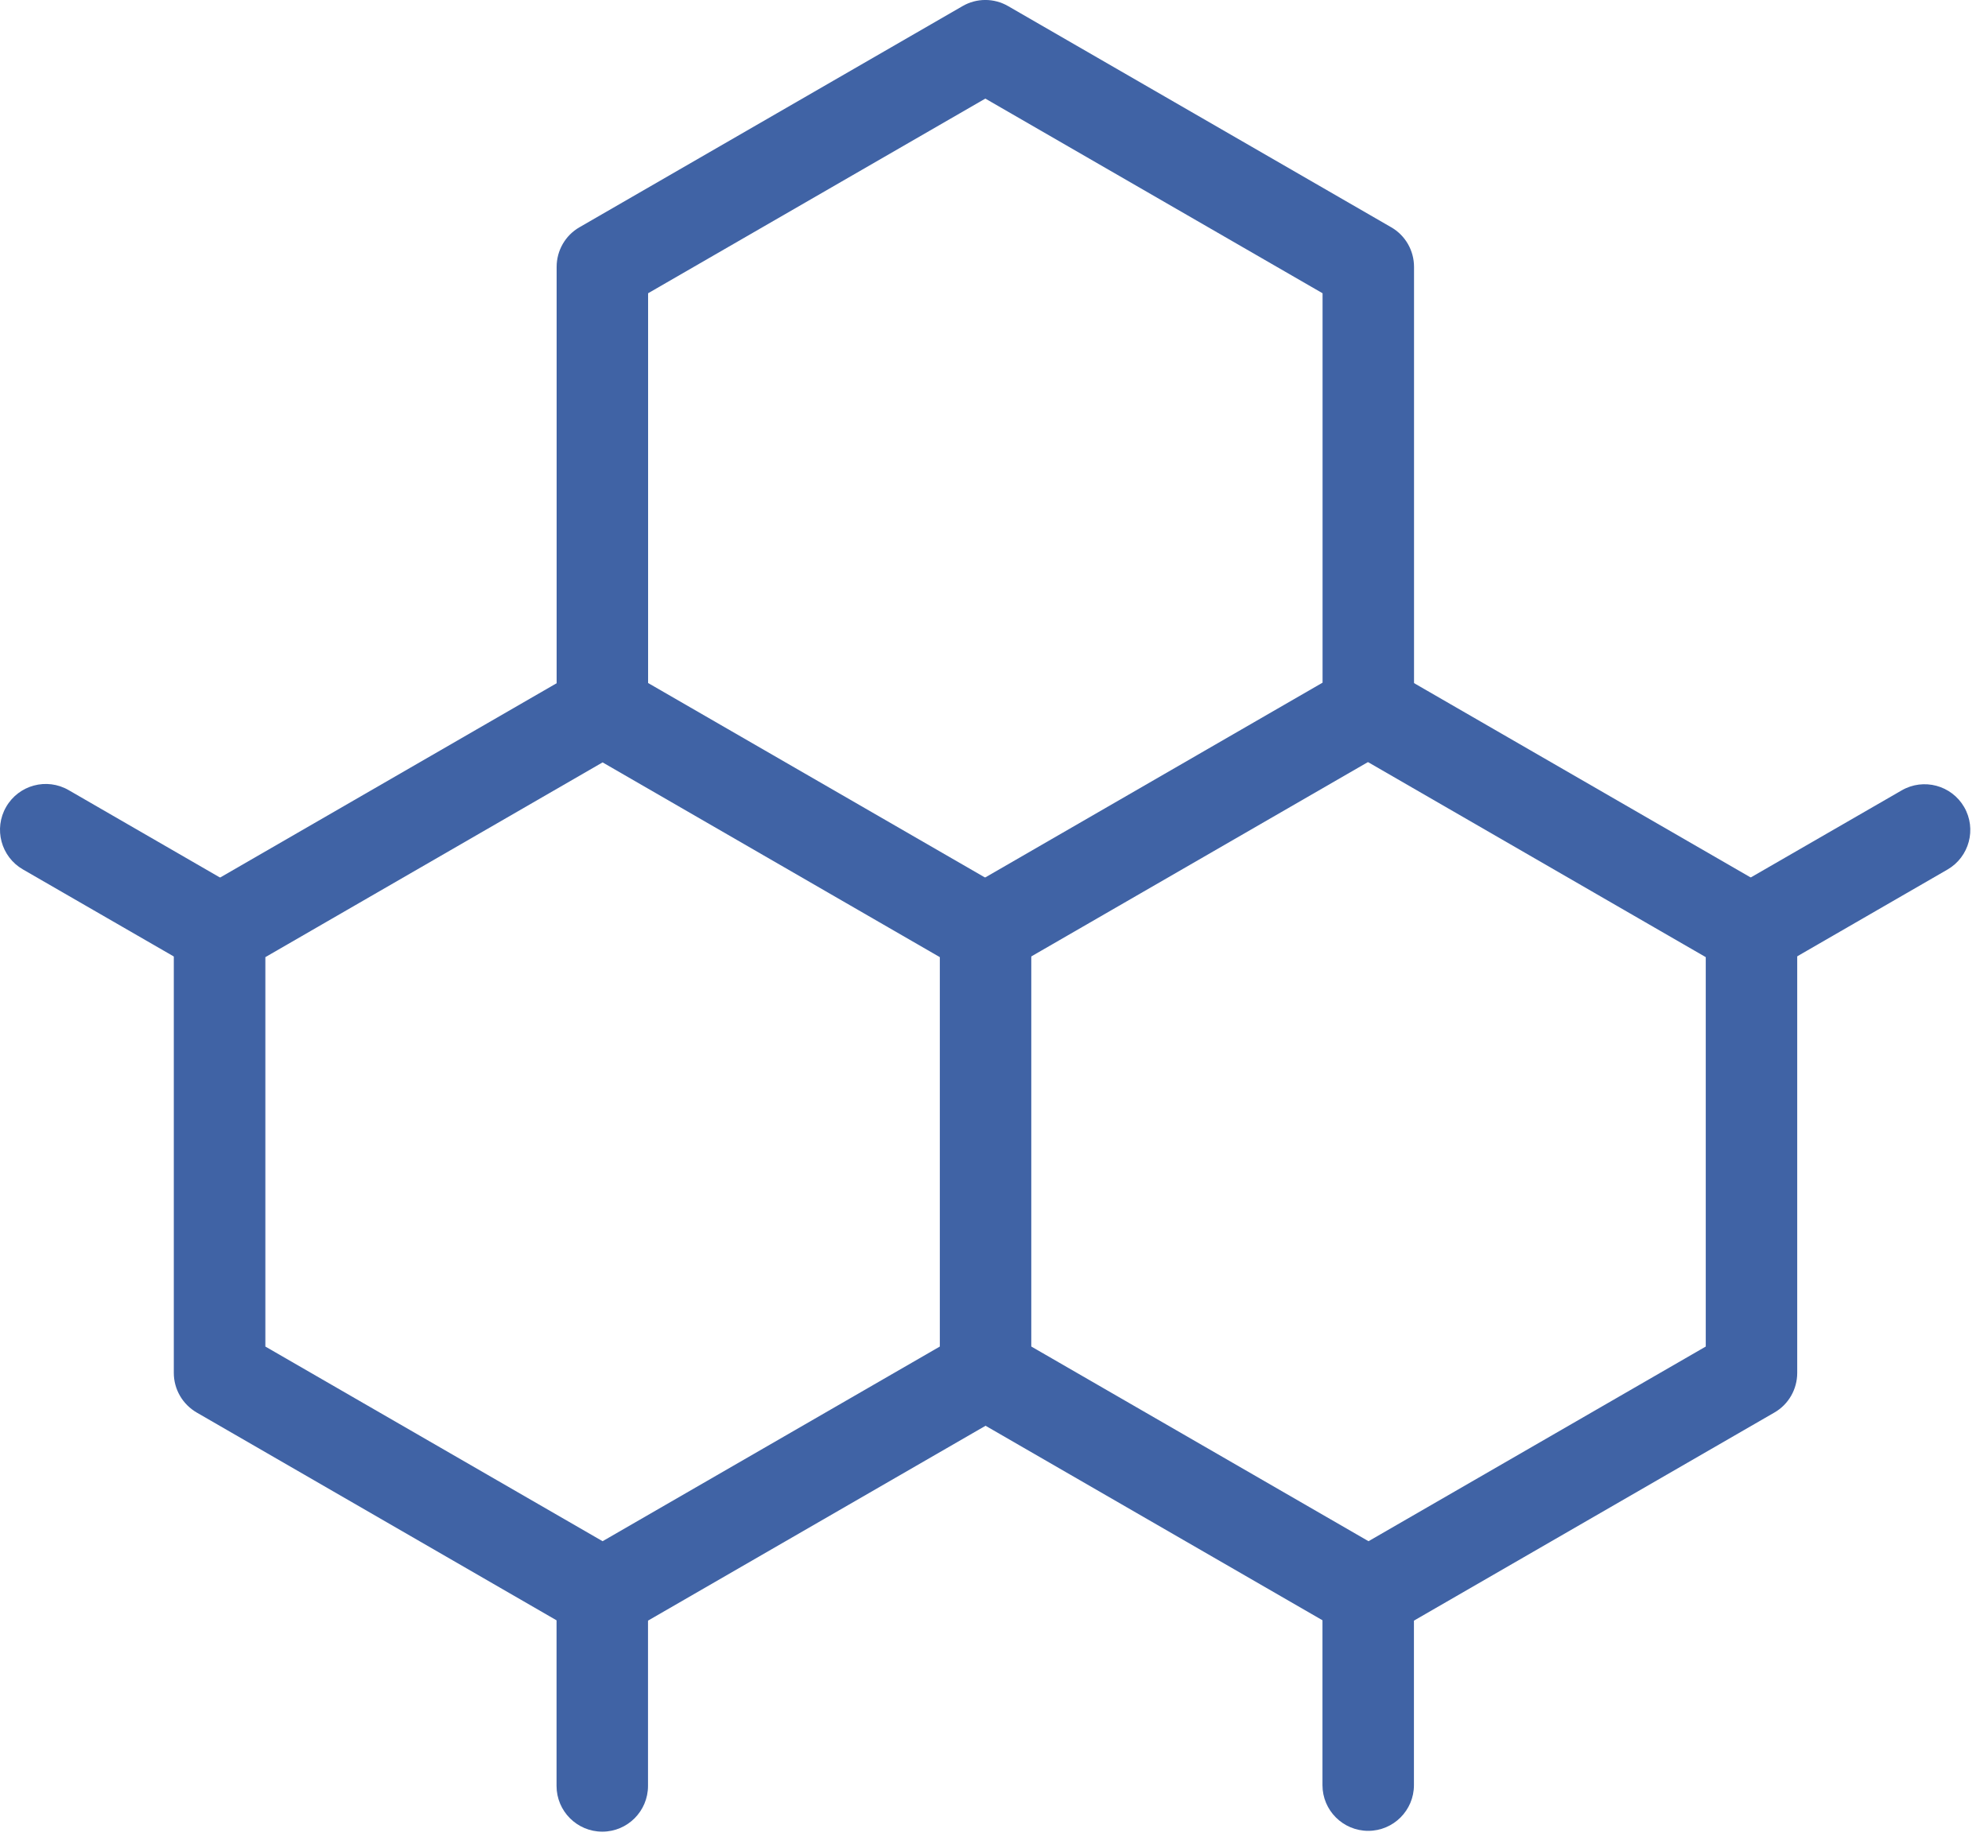 <?xml version="1.0" encoding="UTF-8"?> <svg xmlns="http://www.w3.org/2000/svg" viewBox="0 0 22.018 20.469" fill="none"><path fill-rule="evenodd" clip-rule="evenodd" d="M6.42 7.42C6.577 7.33 6.77 7.33 6.927 7.42L11.169 9.869C11.325 9.96 11.422 10.127 11.422 10.308V15.206C11.422 15.387 11.325 15.554 11.169 15.645L6.927 18.094C6.77 18.184 6.577 18.184 6.42 18.094L2.179 15.645C2.022 15.554 1.925 15.387 1.925 15.206V10.308C1.925 10.127 2.022 9.96 2.179 9.869L6.42 7.42ZM2.939 10.601V14.914L6.674 17.07L10.409 14.914V10.601L6.674 8.444L2.939 10.601Z" fill="#4063A5"></path><path fill-rule="evenodd" clip-rule="evenodd" d="M10.66 0.068C10.816 -0.023 11.01 -0.023 11.166 0.068L15.408 2.517C15.565 2.607 15.661 2.775 15.661 2.956V7.854C15.661 8.035 15.565 8.202 15.408 8.292L11.166 10.741C10.924 10.881 10.614 10.798 10.474 10.556C10.334 10.314 10.417 10.004 10.66 9.864L14.648 7.561V3.248L10.913 1.092L7.178 3.248V7.854C7.178 8.133 6.951 8.36 6.671 8.36C6.391 8.36 6.165 8.133 6.165 7.854V2.956C6.165 2.775 6.261 2.607 6.418 2.517L10.66 0.068Z" fill="#4063A5"></path><path fill-rule="evenodd" clip-rule="evenodd" d="M14.718 7.606C14.858 7.364 15.168 7.281 15.41 7.421L19.652 9.87C19.809 9.96 19.905 10.127 19.905 10.308V15.206C19.905 15.387 19.809 15.555 19.652 15.645L15.41 18.094C15.253 18.184 15.06 18.184 14.904 18.094L10.662 15.645C10.42 15.505 10.336 15.195 10.476 14.953C10.616 14.711 10.926 14.628 11.168 14.767L15.157 17.07L18.892 14.914V10.601L14.904 8.298C14.661 8.158 14.578 7.848 14.718 7.606Z" fill="#4063A5"></path><path fill-rule="evenodd" clip-rule="evenodd" d="M0.068 8.937C0.208 8.694 0.518 8.611 0.76 8.751L2.682 9.861C2.924 10.001 3.007 10.311 2.867 10.553C2.727 10.795 2.417 10.878 2.175 10.738L0.253 9.629C0.011 9.489 -0.072 9.179 0.068 8.937Z" fill="#4063A5"></path><path fill-rule="evenodd" clip-rule="evenodd" d="M6.671 17.145C6.95 17.145 7.177 17.372 7.177 17.652V19.78C7.177 20.06 6.95 20.287 6.671 20.287C6.391 20.287 6.164 20.06 6.164 19.78V17.652C6.164 17.372 6.391 17.145 6.671 17.145Z" fill="#4063A5"></path><path fill-rule="evenodd" clip-rule="evenodd" d="M15.154 17.137C15.433 17.137 15.66 17.364 15.66 17.644V19.772C15.66 20.051 15.433 20.278 15.154 20.278C14.874 20.278 14.647 20.051 14.647 19.772V17.644C14.647 17.364 14.874 17.137 15.154 17.137Z" fill="#4063A5"></path><path fill-rule="evenodd" clip-rule="evenodd" d="M21.754 8.939C21.894 9.181 21.811 9.491 21.569 9.631L19.647 10.741C19.405 10.881 19.095 10.798 18.955 10.555C18.815 10.313 18.898 10.003 19.14 9.863L21.062 8.754C21.304 8.614 21.614 8.697 21.754 8.939Z" fill="#4063A5"></path></svg> 